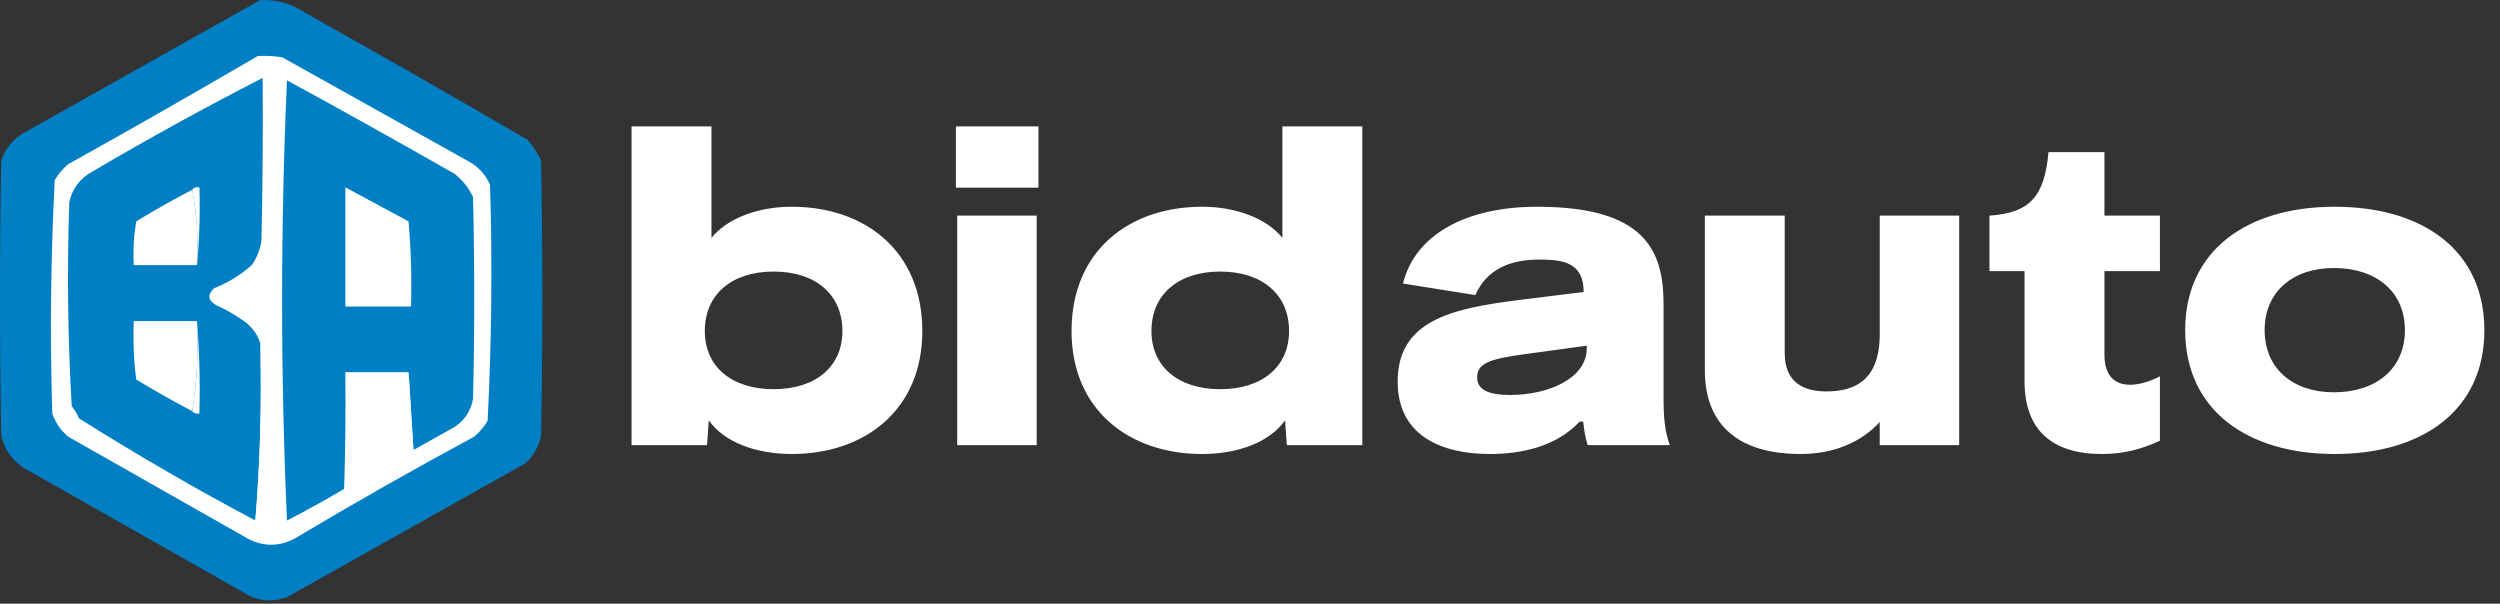 <?xml version="1.0" encoding="UTF-8"?> <svg xmlns="http://www.w3.org/2000/svg" width="410" height="99" viewBox="0 0 410 99" fill="none"><rect x="0" y="0" width="410" height="99" fill="#333333" stroke="none"/><path d="M129.857 74.456C123.814 74.456 118.646 72.418 116.243 68.923L115.952 73H103.576V20.73H116.68V39.002C119.228 35.872 124.178 33.906 129.857 33.906C141.723 33.906 151.26 41.041 151.26 54.29C151.26 67.322 141.723 74.456 129.857 74.456ZM115.588 54.29C115.588 60.114 119.956 63.827 126.872 63.827C133.788 63.827 138.156 60.114 138.156 54.29C138.156 48.321 133.788 44.535 126.872 44.535C119.956 44.535 115.588 48.321 115.588 54.29ZM156.984 73V35.362H170.016V73H156.984ZM156.766 30.776V20.73H170.307V30.776H156.766ZM197.138 74.456C185.271 74.456 175.734 67.322 175.734 54.29C175.734 41.041 185.271 33.906 197.138 33.906C202.816 33.906 207.766 35.872 210.314 39.002V20.73H223.418V73H211.042L210.751 68.923C208.349 72.418 203.18 74.456 197.138 74.456ZM188.838 54.29C188.838 60.114 193.206 63.827 200.122 63.827C207.038 63.827 211.406 60.114 211.406 54.29C211.406 48.321 207.038 44.535 200.122 44.535C193.206 44.535 188.838 48.321 188.838 54.29ZM244.358 74.456C236.423 74.456 229.216 71.471 229.216 62.59C229.216 52.543 238.097 50.578 249.163 49.194L259.719 47.884C259.719 43.006 256.297 42.57 252.439 42.57C247.707 42.57 243.849 44.098 241.956 48.394L230.089 46.501C232.128 38.274 240.718 33.906 252.075 33.906C269.765 33.906 272.823 41.041 272.823 49.922V65.574C272.823 67.977 272.969 70.598 273.842 73H260.374C260.01 71.835 259.792 70.598 259.646 69.142H259.064C255.133 73.364 249.236 74.456 244.358 74.456ZM242.247 61.862C242.247 64.118 244.504 64.774 247.634 64.774C254.041 64.774 260.229 62.007 260.229 57.13V56.693L250.109 58.076C244.868 58.804 242.247 59.386 242.247 61.862ZM295.318 74.456C285.053 74.456 279.593 69.651 279.593 60.697V35.362H292.697V57.93C292.697 62.808 295.9 64.191 299.54 64.191C303.908 64.191 308.203 62.59 308.276 55.018V35.362H321.307V73H308.276V69.214C305.291 72.49 300.778 74.456 295.318 74.456ZM344.691 74.456C336.537 74.456 332.024 70.525 332.024 62.517V44.462H326.272V35.362C332.897 34.926 335.3 32.232 335.955 24.952H345.128V35.362H354.228V44.462H345.128V58.149C345.128 61.789 346.948 63.099 349.35 63.099C350.806 63.099 352.553 62.59 354.228 61.716V72.272C351.097 73.728 348.185 74.456 344.691 74.456ZM382.903 74.456C368.635 74.456 358.37 67.322 358.37 54.145C358.37 41.041 368.562 33.906 382.903 33.906C397.318 33.906 407.437 41.041 407.437 54.145C407.437 67.322 397.245 74.456 382.903 74.456ZM371.401 54.145C371.401 60.478 376.06 64.337 382.758 64.337C389.674 64.337 394.406 60.478 394.406 54.145C394.406 47.811 389.674 43.953 382.758 43.953C376.06 43.953 371.401 47.811 371.401 54.145Z" fill="white"></path><path fill-rule="evenodd" clip-rule="evenodd" d="M42.677 0.013C45.441 -0.108 47.966 0.624 50.255 2.206C62.418 9.019 74.516 15.932 86.55 22.946C87.438 23.969 88.169 25.099 88.743 26.337C89.009 41.36 89.009 56.383 88.743 71.406C88.384 73.226 87.52 74.755 86.151 75.993C73.122 83.305 60.093 90.618 47.064 97.93C44.547 98.845 42.154 98.579 39.885 97.132C27.907 90.346 15.941 83.566 3.988 76.791C1.989 75.518 0.726 73.724 0.199 71.406C-0.066 56.383 -0.066 41.36 0.199 26.337C0.884 24.323 2.147 22.794 3.988 21.75C16.935 14.482 29.831 7.236 42.677 0.013Z" fill="#017FC5"></path><path fill-rule="evenodd" clip-rule="evenodd" d="M42.278 9.186C43.614 9.12 44.943 9.187 46.266 9.386C56.495 15.089 66.732 20.806 76.977 26.536C78.528 27.422 79.658 28.685 80.368 30.325C80.76 43.255 80.628 56.151 79.969 69.013C79.387 69.994 78.656 70.859 77.775 71.606C67.781 76.999 57.944 82.583 48.26 88.357C45.723 89.662 43.197 89.662 40.682 88.357C30.844 82.773 21.006 77.189 11.168 71.606C9.954 70.571 9.09 69.308 8.575 67.817C8.182 55.019 8.315 42.256 8.974 29.527C9.556 28.546 10.287 27.682 11.168 26.935C21.628 21.108 31.997 15.192 42.278 9.186Z" fill="white"></path><path fill-rule="evenodd" clip-rule="evenodd" d="M47.064 13.175C46.532 25.071 46.266 37.103 46.266 49.27C46.266 61.438 46.532 73.47 47.064 85.366C46.781 85.726 46.382 85.859 45.867 85.765C45.867 61.435 45.867 37.105 45.867 12.776C46.382 12.681 46.781 12.814 47.064 13.175Z" fill="white"></path><path fill-rule="evenodd" clip-rule="evenodd" d="M42.676 56.25C42.939 66.097 42.673 75.803 41.879 85.366C32.034 80.144 22.395 74.56 12.963 68.614C12.664 67.883 12.265 67.219 11.766 66.62C11.111 55.477 10.978 44.309 11.367 33.117C11.879 30.878 13.142 29.216 15.156 28.131C24.335 22.732 33.642 17.614 43.075 12.776C43.142 21.684 43.075 30.592 42.876 39.498C42.654 40.964 42.122 42.294 41.281 43.487C39.453 45.1 37.392 46.363 35.099 47.276C33.973 48.36 34.106 49.29 35.497 50.068C37.188 50.827 38.783 51.757 40.283 52.86C41.432 53.769 42.23 54.899 42.676 56.25Z" fill="#017FC5"></path><path fill-rule="evenodd" clip-rule="evenodd" d="M47.064 13.175C56.275 18.191 65.448 23.309 74.584 28.53C75.885 29.564 76.882 30.827 77.576 32.319C77.842 43.354 77.842 54.389 77.576 65.424C77.231 67.366 76.234 68.895 74.584 70.01C72.313 71.278 70.053 72.541 67.804 73.799C67.538 69.545 67.272 65.291 67.006 61.036C63.549 61.036 60.093 61.036 56.636 61.036C56.703 67.419 56.636 73.8 56.437 80.181C53.35 82.011 50.225 83.74 47.064 85.366C46.532 73.47 46.266 61.438 46.266 49.27C46.266 37.103 46.532 25.071 47.064 13.175Z" fill="#017FC5"></path><path fill-rule="evenodd" clip-rule="evenodd" d="M31.509 31.123C31.792 30.762 32.19 30.629 32.705 30.724C32.836 35.05 32.703 39.304 32.306 43.487C32.562 39.211 32.297 35.09 31.509 31.123Z" fill="white"></path><path fill-rule="evenodd" clip-rule="evenodd" d="M56.636 30.724C60.071 32.575 63.528 34.436 67.006 36.308C67.405 40.953 67.537 45.606 67.405 50.267C63.815 50.267 60.226 50.267 56.636 50.267C56.636 43.753 56.636 37.238 56.636 30.724Z" fill="white"></path><path fill-rule="evenodd" clip-rule="evenodd" d="M31.509 31.123C32.297 35.09 32.563 39.211 32.306 43.487C28.85 43.487 25.393 43.487 21.936 43.487C21.805 41.079 21.938 38.686 22.335 36.308C25.34 34.474 28.397 32.745 31.509 31.123Z" fill="white"></path><path fill-rule="evenodd" clip-rule="evenodd" d="M32.306 52.66C32.564 57.73 32.298 62.65 31.509 67.418C28.397 65.795 25.34 64.067 22.335 62.233C21.937 59.053 21.805 55.862 21.936 52.66C25.393 52.66 28.85 52.66 32.306 52.66Z" fill="white"></path><path fill-rule="evenodd" clip-rule="evenodd" d="M32.306 52.66C32.703 57.642 32.837 62.694 32.705 67.817C32.19 67.911 31.792 67.778 31.509 67.418C32.298 62.65 32.564 57.73 32.306 52.66Z" fill="white"></path><path fill-rule="evenodd" clip-rule="evenodd" d="M42.676 56.25C43.075 66.019 43.207 75.858 43.075 85.765C42.56 85.859 42.162 85.727 41.879 85.366C42.672 75.803 42.939 66.098 42.676 56.25Z" fill="white"></path><path fill-rule="evenodd" clip-rule="evenodd" d="M67.006 61.036C67.272 65.291 67.538 69.545 67.804 73.799C67.78 74.016 67.647 74.149 67.405 74.198C67.007 69.819 66.874 65.431 67.006 61.036Z" fill="white"></path></svg> 